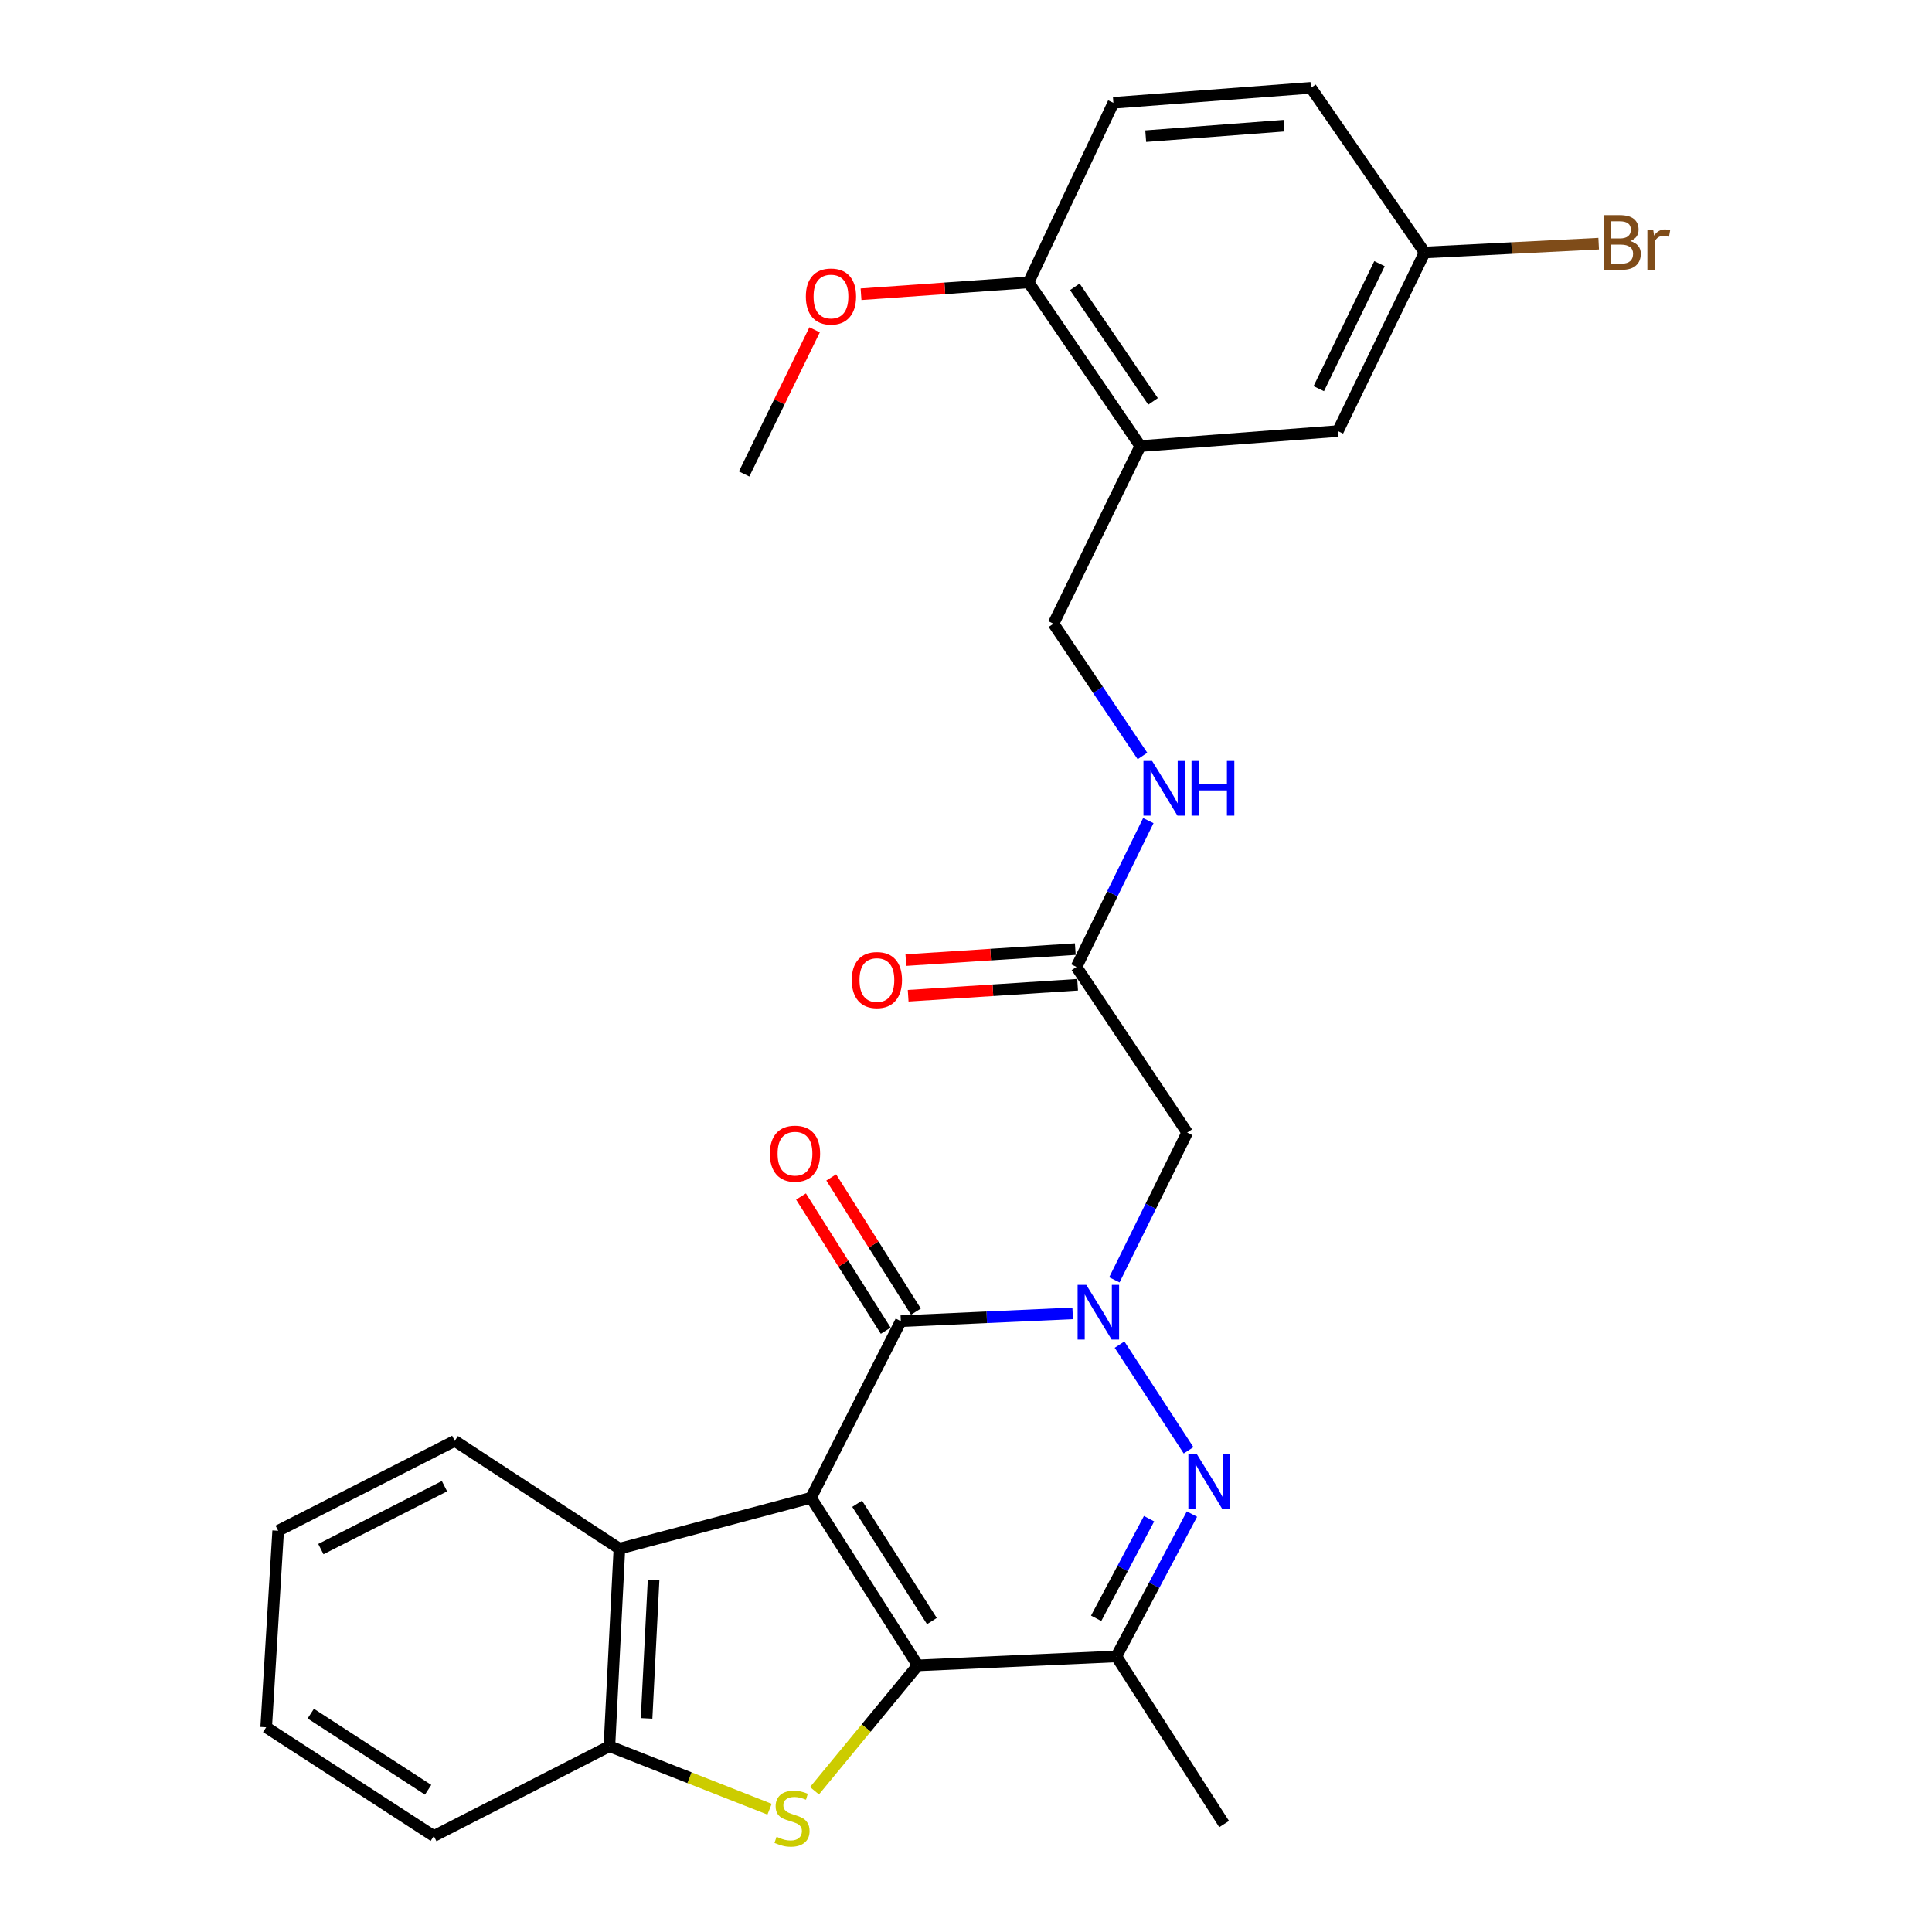 <?xml version='1.0' encoding='iso-8859-1'?>
<svg version='1.1' baseProfile='full'
              xmlns='http://www.w3.org/2000/svg'
                      xmlns:rdkit='http://www.rdkit.org/xml'
                      xmlns:xlink='http://www.w3.org/1999/xlink'
                  xml:space='preserve'
width='1000px' height='1000px' viewBox='0 0 1000 1000'>
<!-- END OF HEADER -->
<rect style='opacity:1.0;fill:#FFFFFF;stroke:none' width='1000' height='1000' x='0' y='0'> </rect>
<path class='bond-0' d='M 419.776,775.255 L 475.047,862.01' style='fill:none;fill-rule:evenodd;stroke:#000000;stroke-width:6px;stroke-linecap:butt;stroke-linejoin:miter;stroke-opacity:1' />
<path class='bond-0' d='M 443.66,778.334 L 482.35,839.062' style='fill:none;fill-rule:evenodd;stroke:#000000;stroke-width:6px;stroke-linecap:butt;stroke-linejoin:miter;stroke-opacity:1' />
<path class='bond-2' d='M 419.776,775.255 L 466.265,683.838' style='fill:none;fill-rule:evenodd;stroke:#000000;stroke-width:6px;stroke-linecap:butt;stroke-linejoin:miter;stroke-opacity:1' />
<path class='bond-6' d='M 419.776,775.255 L 320.603,801.581' style='fill:none;fill-rule:evenodd;stroke:#000000;stroke-width:6px;stroke-linecap:butt;stroke-linejoin:miter;stroke-opacity:1' />
<path class='bond-4' d='M 475.047,862.01 L 448.316,894.451' style='fill:none;fill-rule:evenodd;stroke:#000000;stroke-width:6px;stroke-linecap:butt;stroke-linejoin:miter;stroke-opacity:1' />
<path class='bond-4' d='M 448.316,894.451 L 421.585,926.893' style='fill:none;fill-rule:evenodd;stroke:#CCCC00;stroke-width:6px;stroke-linecap:butt;stroke-linejoin:miter;stroke-opacity:1' />
<path class='bond-5' d='M 475.047,862.01 L 577.826,857.357' style='fill:none;fill-rule:evenodd;stroke:#000000;stroke-width:6px;stroke-linecap:butt;stroke-linejoin:miter;stroke-opacity:1' />
<path class='bond-1' d='M 555.21,679.799 L 510.738,681.818' style='fill:none;fill-rule:evenodd;stroke:#0000FF;stroke-width:6px;stroke-linecap:butt;stroke-linejoin:miter;stroke-opacity:1' />
<path class='bond-1' d='M 510.738,681.818 L 466.265,683.838' style='fill:none;fill-rule:evenodd;stroke:#000000;stroke-width:6px;stroke-linecap:butt;stroke-linejoin:miter;stroke-opacity:1' />
<path class='bond-3' d='M 579.469,695.976 L 615.202,750.686' style='fill:none;fill-rule:evenodd;stroke:#0000FF;stroke-width:6px;stroke-linecap:butt;stroke-linejoin:miter;stroke-opacity:1' />
<path class='bond-7' d='M 576.796,662.442 L 595.646,624.334' style='fill:none;fill-rule:evenodd;stroke:#0000FF;stroke-width:6px;stroke-linecap:butt;stroke-linejoin:miter;stroke-opacity:1' />
<path class='bond-7' d='M 595.646,624.334 L 614.495,586.226' style='fill:none;fill-rule:evenodd;stroke:#000000;stroke-width:6px;stroke-linecap:butt;stroke-linejoin:miter;stroke-opacity:1' />
<path class='bond-11' d='M 474.083,678.903 L 452.161,644.173' style='fill:none;fill-rule:evenodd;stroke:#000000;stroke-width:6px;stroke-linecap:butt;stroke-linejoin:miter;stroke-opacity:1' />
<path class='bond-11' d='M 452.161,644.173 L 430.24,609.444' style='fill:none;fill-rule:evenodd;stroke:#FF0000;stroke-width:6px;stroke-linecap:butt;stroke-linejoin:miter;stroke-opacity:1' />
<path class='bond-11' d='M 458.448,688.772 L 436.526,654.042' style='fill:none;fill-rule:evenodd;stroke:#000000;stroke-width:6px;stroke-linecap:butt;stroke-linejoin:miter;stroke-opacity:1' />
<path class='bond-11' d='M 436.526,654.042 L 414.605,619.312' style='fill:none;fill-rule:evenodd;stroke:#FF0000;stroke-width:6px;stroke-linecap:butt;stroke-linejoin:miter;stroke-opacity:1' />
<path class='bond-29' d='M 616.955,783.685 L 597.39,820.521' style='fill:none;fill-rule:evenodd;stroke:#0000FF;stroke-width:6px;stroke-linecap:butt;stroke-linejoin:miter;stroke-opacity:1' />
<path class='bond-29' d='M 597.39,820.521 L 577.826,857.357' style='fill:none;fill-rule:evenodd;stroke:#000000;stroke-width:6px;stroke-linecap:butt;stroke-linejoin:miter;stroke-opacity:1' />
<path class='bond-29' d='M 594.757,786.063 L 581.062,811.848' style='fill:none;fill-rule:evenodd;stroke:#0000FF;stroke-width:6px;stroke-linecap:butt;stroke-linejoin:miter;stroke-opacity:1' />
<path class='bond-29' d='M 581.062,811.848 L 567.366,837.633' style='fill:none;fill-rule:evenodd;stroke:#000000;stroke-width:6px;stroke-linecap:butt;stroke-linejoin:miter;stroke-opacity:1' />
<path class='bond-28' d='M 398.326,936.449 L 356.876,920.148' style='fill:none;fill-rule:evenodd;stroke:#CCCC00;stroke-width:6px;stroke-linecap:butt;stroke-linejoin:miter;stroke-opacity:1' />
<path class='bond-28' d='M 356.876,920.148 L 315.426,903.846' style='fill:none;fill-rule:evenodd;stroke:#000000;stroke-width:6px;stroke-linecap:butt;stroke-linejoin:miter;stroke-opacity:1' />
<path class='bond-19' d='M 577.826,857.357 L 633.601,944.131' style='fill:none;fill-rule:evenodd;stroke:#000000;stroke-width:6px;stroke-linecap:butt;stroke-linejoin:miter;stroke-opacity:1' />
<path class='bond-8' d='M 320.603,801.581 L 315.426,903.846' style='fill:none;fill-rule:evenodd;stroke:#000000;stroke-width:6px;stroke-linecap:butt;stroke-linejoin:miter;stroke-opacity:1' />
<path class='bond-8' d='M 338.292,817.856 L 334.668,889.441' style='fill:none;fill-rule:evenodd;stroke:#000000;stroke-width:6px;stroke-linecap:butt;stroke-linejoin:miter;stroke-opacity:1' />
<path class='bond-23' d='M 320.603,801.581 L 235.389,745.796' style='fill:none;fill-rule:evenodd;stroke:#000000;stroke-width:6px;stroke-linecap:butt;stroke-linejoin:miter;stroke-opacity:1' />
<path class='bond-10' d='M 614.495,586.226 L 557.169,500.478' style='fill:none;fill-rule:evenodd;stroke:#000000;stroke-width:6px;stroke-linecap:butt;stroke-linejoin:miter;stroke-opacity:1' />
<path class='bond-24' d='M 315.426,903.846 L 224.542,950.346' style='fill:none;fill-rule:evenodd;stroke:#000000;stroke-width:6px;stroke-linecap:butt;stroke-linejoin:miter;stroke-opacity:1' />
<path class='bond-9' d='M 590.213,230.889 L 545.275,322.83' style='fill:none;fill-rule:evenodd;stroke:#000000;stroke-width:6px;stroke-linecap:butt;stroke-linejoin:miter;stroke-opacity:1' />
<path class='bond-13' d='M 590.213,230.889 L 532.384,146.178' style='fill:none;fill-rule:evenodd;stroke:#000000;stroke-width:6px;stroke-linecap:butt;stroke-linejoin:miter;stroke-opacity:1' />
<path class='bond-13' d='M 596.809,207.758 L 556.328,148.46' style='fill:none;fill-rule:evenodd;stroke:#000000;stroke-width:6px;stroke-linecap:butt;stroke-linejoin:miter;stroke-opacity:1' />
<path class='bond-15' d='M 590.213,230.889 L 692.488,223.123' style='fill:none;fill-rule:evenodd;stroke:#000000;stroke-width:6px;stroke-linecap:butt;stroke-linejoin:miter;stroke-opacity:1' />
<path class='bond-12' d='M 557.169,500.478 L 575.769,462.618' style='fill:none;fill-rule:evenodd;stroke:#000000;stroke-width:6px;stroke-linecap:butt;stroke-linejoin:miter;stroke-opacity:1' />
<path class='bond-12' d='M 575.769,462.618 L 594.369,424.758' style='fill:none;fill-rule:evenodd;stroke:#0000FF;stroke-width:6px;stroke-linecap:butt;stroke-linejoin:miter;stroke-opacity:1' />
<path class='bond-16' d='M 556.57,491.253 L 512.718,494.101' style='fill:none;fill-rule:evenodd;stroke:#000000;stroke-width:6px;stroke-linecap:butt;stroke-linejoin:miter;stroke-opacity:1' />
<path class='bond-16' d='M 512.718,494.101 L 468.866,496.948' style='fill:none;fill-rule:evenodd;stroke:#FF0000;stroke-width:6px;stroke-linecap:butt;stroke-linejoin:miter;stroke-opacity:1' />
<path class='bond-16' d='M 557.768,509.703 L 513.916,512.551' style='fill:none;fill-rule:evenodd;stroke:#000000;stroke-width:6px;stroke-linecap:butt;stroke-linejoin:miter;stroke-opacity:1' />
<path class='bond-16' d='M 513.916,512.551 L 470.064,515.399' style='fill:none;fill-rule:evenodd;stroke:#FF0000;stroke-width:6px;stroke-linecap:butt;stroke-linejoin:miter;stroke-opacity:1' />
<path class='bond-14' d='M 591.337,391.296 L 568.306,357.063' style='fill:none;fill-rule:evenodd;stroke:#0000FF;stroke-width:6px;stroke-linecap:butt;stroke-linejoin:miter;stroke-opacity:1' />
<path class='bond-14' d='M 568.306,357.063 L 545.275,322.83' style='fill:none;fill-rule:evenodd;stroke:#000000;stroke-width:6px;stroke-linecap:butt;stroke-linejoin:miter;stroke-opacity:1' />
<path class='bond-17' d='M 532.384,146.178 L 576.285,53.21' style='fill:none;fill-rule:evenodd;stroke:#000000;stroke-width:6px;stroke-linecap:butt;stroke-linejoin:miter;stroke-opacity:1' />
<path class='bond-22' d='M 532.384,146.178 L 489.028,149.239' style='fill:none;fill-rule:evenodd;stroke:#000000;stroke-width:6px;stroke-linecap:butt;stroke-linejoin:miter;stroke-opacity:1' />
<path class='bond-22' d='M 489.028,149.239 L 445.672,152.3' style='fill:none;fill-rule:evenodd;stroke:#FF0000;stroke-width:6px;stroke-linecap:butt;stroke-linejoin:miter;stroke-opacity:1' />
<path class='bond-18' d='M 692.488,223.123 L 737.396,130.678' style='fill:none;fill-rule:evenodd;stroke:#000000;stroke-width:6px;stroke-linecap:butt;stroke-linejoin:miter;stroke-opacity:1' />
<path class='bond-18' d='M 682.594,201.178 L 714.029,136.466' style='fill:none;fill-rule:evenodd;stroke:#000000;stroke-width:6px;stroke-linecap:butt;stroke-linejoin:miter;stroke-opacity:1' />
<path class='bond-31' d='M 576.285,53.21 L 678.539,45.455' style='fill:none;fill-rule:evenodd;stroke:#000000;stroke-width:6px;stroke-linecap:butt;stroke-linejoin:miter;stroke-opacity:1' />
<path class='bond-31' d='M 593.021,70.482 L 664.599,65.054' style='fill:none;fill-rule:evenodd;stroke:#000000;stroke-width:6px;stroke-linecap:butt;stroke-linejoin:miter;stroke-opacity:1' />
<path class='bond-20' d='M 737.396,130.678 L 678.539,45.455' style='fill:none;fill-rule:evenodd;stroke:#000000;stroke-width:6px;stroke-linecap:butt;stroke-linejoin:miter;stroke-opacity:1' />
<path class='bond-21' d='M 737.396,130.678 L 782.438,128.398' style='fill:none;fill-rule:evenodd;stroke:#000000;stroke-width:6px;stroke-linecap:butt;stroke-linejoin:miter;stroke-opacity:1' />
<path class='bond-21' d='M 782.438,128.398 L 827.48,126.118' style='fill:none;fill-rule:evenodd;stroke:#7F4C19;stroke-width:6px;stroke-linecap:butt;stroke-linejoin:miter;stroke-opacity:1' />
<path class='bond-25' d='M 421.641,170.718 L 403.401,208.024' style='fill:none;fill-rule:evenodd;stroke:#FF0000;stroke-width:6px;stroke-linecap:butt;stroke-linejoin:miter;stroke-opacity:1' />
<path class='bond-25' d='M 403.401,208.024 L 385.16,245.331' style='fill:none;fill-rule:evenodd;stroke:#000000;stroke-width:6px;stroke-linecap:butt;stroke-linejoin:miter;stroke-opacity:1' />
<path class='bond-26' d='M 235.389,745.796 L 143.982,792.306' style='fill:none;fill-rule:evenodd;stroke:#000000;stroke-width:6px;stroke-linecap:butt;stroke-linejoin:miter;stroke-opacity:1' />
<path class='bond-26' d='M 230.063,769.251 L 166.078,801.808' style='fill:none;fill-rule:evenodd;stroke:#000000;stroke-width:6px;stroke-linecap:butt;stroke-linejoin:miter;stroke-opacity:1' />
<path class='bond-30' d='M 224.542,950.346 L 137.778,894.037' style='fill:none;fill-rule:evenodd;stroke:#000000;stroke-width:6px;stroke-linecap:butt;stroke-linejoin:miter;stroke-opacity:1' />
<path class='bond-30' d='M 221.593,926.39 L 160.858,886.974' style='fill:none;fill-rule:evenodd;stroke:#000000;stroke-width:6px;stroke-linecap:butt;stroke-linejoin:miter;stroke-opacity:1' />
<path class='bond-27' d='M 143.982,792.306 L 137.778,894.037' style='fill:none;fill-rule:evenodd;stroke:#000000;stroke-width:6px;stroke-linecap:butt;stroke-linejoin:miter;stroke-opacity:1' />
<path  class='atom-2' d='M 562.249 665.035
L 571.529 680.035
Q 572.449 681.515, 573.929 684.195
Q 575.409 686.875, 575.489 687.035
L 575.489 665.035
L 579.249 665.035
L 579.249 693.355
L 575.369 693.355
L 565.409 676.955
Q 564.249 675.035, 563.009 672.835
Q 561.809 670.635, 561.449 669.955
L 561.449 693.355
L 557.769 693.355
L 557.769 665.035
L 562.249 665.035
' fill='#0000FF'/>
<path  class='atom-4' d='M 619.575 752.806
L 628.855 767.806
Q 629.775 769.286, 631.255 771.966
Q 632.735 774.646, 632.815 774.806
L 632.815 752.806
L 636.575 752.806
L 636.575 781.126
L 632.695 781.126
L 622.735 764.726
Q 621.575 762.806, 620.335 760.606
Q 619.135 758.406, 618.775 757.726
L 618.775 781.126
L 615.095 781.126
L 615.095 752.806
L 619.575 752.806
' fill='#0000FF'/>
<path  class='atom-5' d='M 401.946 950.739
Q 402.266 950.859, 403.586 951.419
Q 404.906 951.979, 406.346 952.339
Q 407.826 952.659, 409.266 952.659
Q 411.946 952.659, 413.506 951.379
Q 415.066 950.059, 415.066 947.779
Q 415.066 946.219, 414.266 945.259
Q 413.506 944.299, 412.306 943.779
Q 411.106 943.259, 409.106 942.659
Q 406.586 941.899, 405.066 941.179
Q 403.586 940.459, 402.506 938.939
Q 401.466 937.419, 401.466 934.859
Q 401.466 931.299, 403.866 929.099
Q 406.306 926.899, 411.106 926.899
Q 414.386 926.899, 418.106 928.459
L 417.186 931.539
Q 413.786 930.139, 411.226 930.139
Q 408.466 930.139, 406.946 931.299
Q 405.426 932.419, 405.466 934.379
Q 405.466 935.899, 406.226 936.819
Q 407.026 937.739, 408.146 938.259
Q 409.306 938.779, 411.226 939.379
Q 413.786 940.179, 415.306 940.979
Q 416.826 941.779, 417.906 943.419
Q 419.026 945.019, 419.026 947.779
Q 419.026 951.699, 416.386 953.819
Q 413.786 955.899, 409.426 955.899
Q 406.906 955.899, 404.986 955.339
Q 403.106 954.819, 400.866 953.899
L 401.946 950.739
' fill='#CCCC00'/>
<path  class='atom-12' d='M 398.486 597.132
Q 398.486 590.332, 401.846 586.532
Q 405.206 582.732, 411.486 582.732
Q 417.766 582.732, 421.126 586.532
Q 424.486 590.332, 424.486 597.132
Q 424.486 604.012, 421.086 607.932
Q 417.686 611.812, 411.486 611.812
Q 405.246 611.812, 401.846 607.932
Q 398.486 604.052, 398.486 597.132
M 411.486 608.612
Q 415.806 608.612, 418.126 605.732
Q 420.486 602.812, 420.486 597.132
Q 420.486 591.572, 418.126 588.772
Q 415.806 585.932, 411.486 585.932
Q 407.166 585.932, 404.806 588.732
Q 402.486 591.532, 402.486 597.132
Q 402.486 602.852, 404.806 605.732
Q 407.166 608.612, 411.486 608.612
' fill='#FF0000'/>
<path  class='atom-13' d='M 596.33 393.863
L 605.61 408.863
Q 606.53 410.343, 608.01 413.023
Q 609.49 415.703, 609.57 415.863
L 609.57 393.863
L 613.33 393.863
L 613.33 422.183
L 609.45 422.183
L 599.49 405.783
Q 598.33 403.863, 597.09 401.663
Q 595.89 399.463, 595.53 398.783
L 595.53 422.183
L 591.85 422.183
L 591.85 393.863
L 596.33 393.863
' fill='#0000FF'/>
<path  class='atom-13' d='M 616.73 393.863
L 620.57 393.863
L 620.57 405.903
L 635.05 405.903
L 635.05 393.863
L 638.89 393.863
L 638.89 422.183
L 635.05 422.183
L 635.05 409.103
L 620.57 409.103
L 620.57 422.183
L 616.73 422.183
L 616.73 393.863
' fill='#0000FF'/>
<path  class='atom-17' d='M 440.878 507.266
Q 440.878 500.466, 444.238 496.666
Q 447.598 492.866, 453.878 492.866
Q 460.158 492.866, 463.518 496.666
Q 466.878 500.466, 466.878 507.266
Q 466.878 514.146, 463.478 518.066
Q 460.078 521.946, 453.878 521.946
Q 447.638 521.946, 444.238 518.066
Q 440.878 514.186, 440.878 507.266
M 453.878 518.746
Q 458.198 518.746, 460.518 515.866
Q 462.878 512.946, 462.878 507.266
Q 462.878 501.706, 460.518 498.906
Q 458.198 496.066, 453.878 496.066
Q 449.558 496.066, 447.198 498.866
Q 444.878 501.666, 444.878 507.266
Q 444.878 512.986, 447.198 515.866
Q 449.558 518.746, 453.878 518.746
' fill='#FF0000'/>
<path  class='atom-22' d='M 843.8 124.782
Q 846.52 125.542, 847.88 127.222
Q 849.28 128.862, 849.28 131.302
Q 849.28 135.222, 846.76 137.462
Q 844.28 139.662, 839.56 139.662
L 830.04 139.662
L 830.04 111.342
L 838.4 111.342
Q 843.24 111.342, 845.68 113.302
Q 848.12 115.262, 848.12 118.862
Q 848.12 123.142, 843.8 124.782
M 833.84 114.542
L 833.84 123.422
L 838.4 123.422
Q 841.2 123.422, 842.64 122.302
Q 844.12 121.142, 844.12 118.862
Q 844.12 114.542, 838.4 114.542
L 833.84 114.542
M 839.56 136.462
Q 842.32 136.462, 843.8 135.142
Q 845.28 133.822, 845.28 131.302
Q 845.28 128.982, 843.64 127.822
Q 842.04 126.622, 838.96 126.622
L 833.84 126.622
L 833.84 136.462
L 839.56 136.462
' fill='#7F4C19'/>
<path  class='atom-22' d='M 855.72 119.102
L 856.16 121.942
Q 858.32 118.742, 861.84 118.742
Q 862.96 118.742, 864.48 119.142
L 863.88 122.502
Q 862.16 122.102, 861.2 122.102
Q 859.52 122.102, 858.4 122.782
Q 857.32 123.422, 856.44 124.982
L 856.44 139.662
L 852.68 139.662
L 852.68 119.102
L 855.72 119.102
' fill='#7F4C19'/>
<path  class='atom-23' d='M 417.109 153.479
Q 417.109 146.679, 420.469 142.879
Q 423.829 139.079, 430.109 139.079
Q 436.389 139.079, 439.749 142.879
Q 443.109 146.679, 443.109 153.479
Q 443.109 160.359, 439.709 164.279
Q 436.309 168.159, 430.109 168.159
Q 423.869 168.159, 420.469 164.279
Q 417.109 160.399, 417.109 153.479
M 430.109 164.959
Q 434.429 164.959, 436.749 162.079
Q 439.109 159.159, 439.109 153.479
Q 439.109 147.919, 436.749 145.119
Q 434.429 142.279, 430.109 142.279
Q 425.789 142.279, 423.429 145.079
Q 421.109 147.879, 421.109 153.479
Q 421.109 159.199, 423.429 162.079
Q 425.789 164.959, 430.109 164.959
' fill='#FF0000'/>
</svg>
